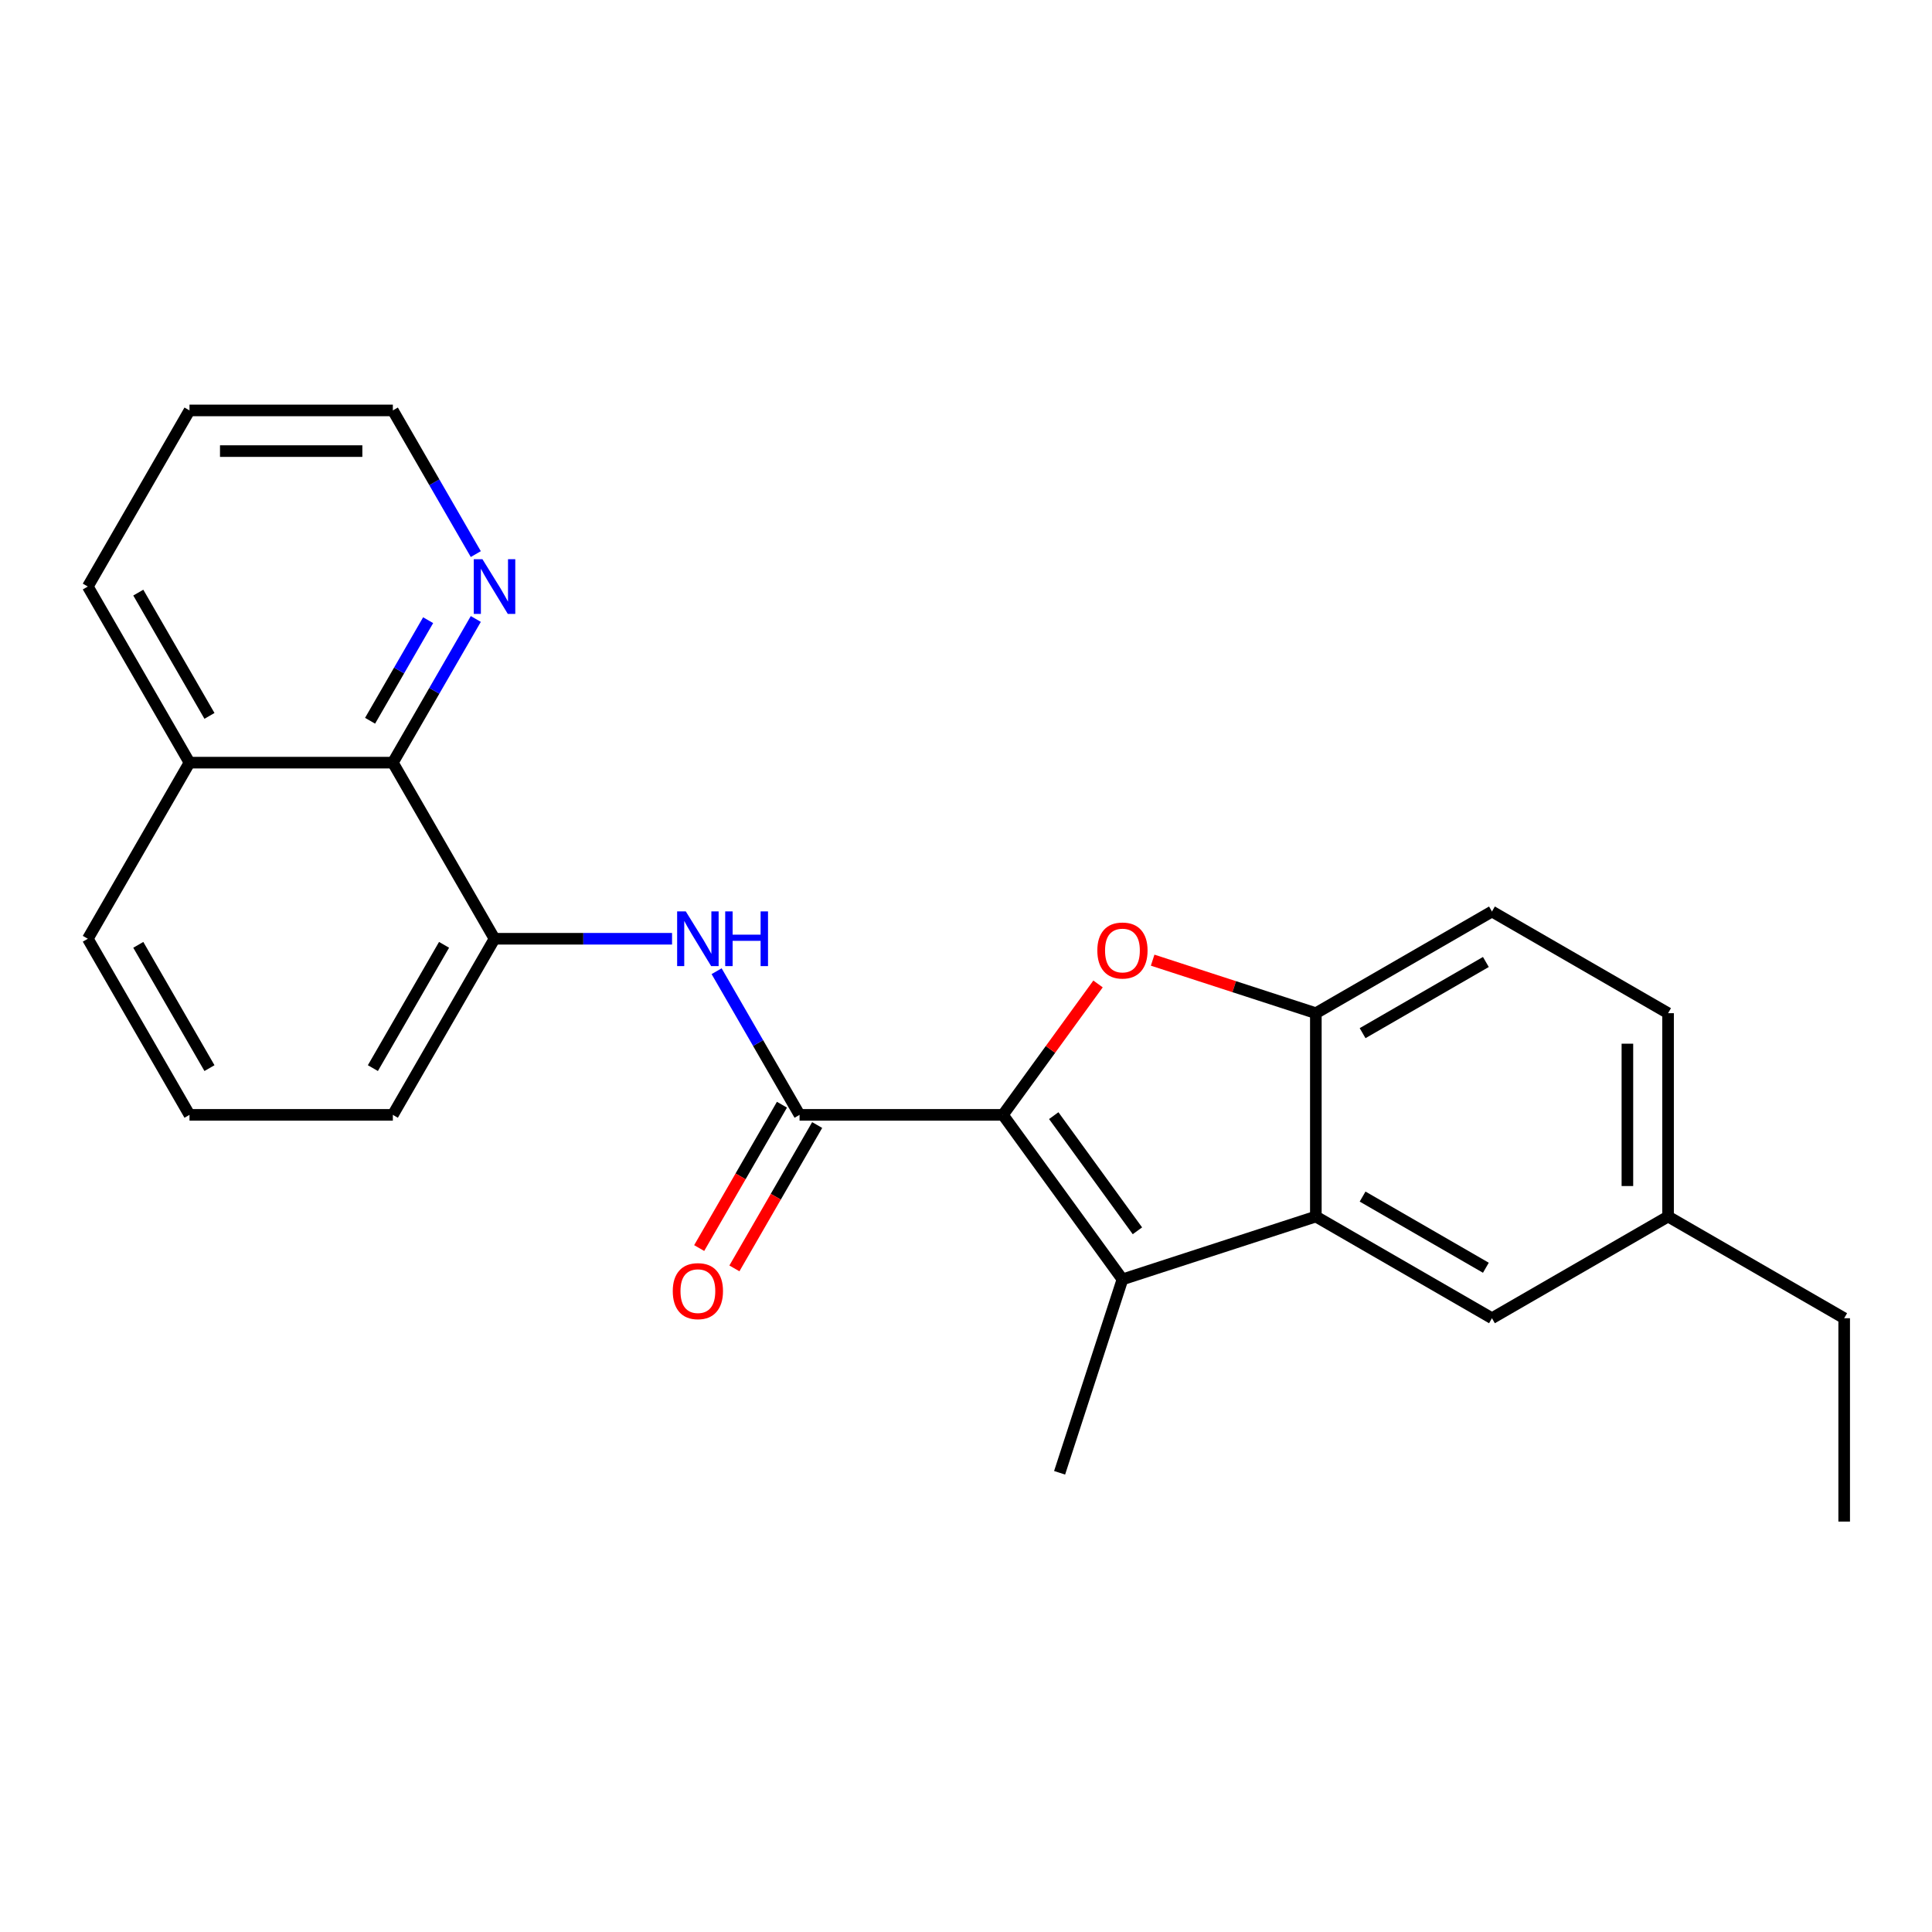 <?xml version='1.0' encoding='iso-8859-1'?>
<svg version='1.1' baseProfile='full'
              xmlns='http://www.w3.org/2000/svg'
                      xmlns:rdkit='http://www.rdkit.org/xml'
                      xmlns:xlink='http://www.w3.org/1999/xlink'
                  xml:space='preserve'
width='1000px' height='1000px' viewBox='0 0 1000 1000'>
<!-- END OF HEADER -->
<rect style='opacity:1.0;fill:#FFFFFF;stroke:none' width='1000' height='1000' x='0' y='0'> </rect>
<path class='bond-0' d='M 519.108,577.053 L 580.977,662.207' style='fill:none;fill-rule:evenodd;stroke:#000000;stroke-width:6px;stroke-linecap:butt;stroke-linejoin:miter;stroke-opacity:1' />
<path class='bond-0' d='M 545.419,577.453 L 588.727,637.06' style='fill:none;fill-rule:evenodd;stroke:#000000;stroke-width:6px;stroke-linecap:butt;stroke-linejoin:miter;stroke-opacity:1' />
<path class='bond-1' d='M 519.108,577.053 L 543.725,543.172' style='fill:none;fill-rule:evenodd;stroke:#000000;stroke-width:6px;stroke-linecap:butt;stroke-linejoin:miter;stroke-opacity:1' />
<path class='bond-1' d='M 543.725,543.172 L 568.341,509.29' style='fill:none;fill-rule:evenodd;stroke:#FF0000;stroke-width:6px;stroke-linecap:butt;stroke-linejoin:miter;stroke-opacity:1' />
<path class='bond-2' d='M 519.108,577.053 L 413.852,577.053' style='fill:none;fill-rule:evenodd;stroke:#000000;stroke-width:6px;stroke-linecap:butt;stroke-linejoin:miter;stroke-opacity:1' />
<path class='bond-3' d='M 580.977,662.207 L 681.081,629.681' style='fill:none;fill-rule:evenodd;stroke:#000000;stroke-width:6px;stroke-linecap:butt;stroke-linejoin:miter;stroke-opacity:1' />
<path class='bond-14' d='M 580.977,662.207 L 548.45,762.312' style='fill:none;fill-rule:evenodd;stroke:#000000;stroke-width:6px;stroke-linecap:butt;stroke-linejoin:miter;stroke-opacity:1' />
<path class='bond-4' d='M 596.608,496.978 L 638.845,510.701' style='fill:none;fill-rule:evenodd;stroke:#FF0000;stroke-width:6px;stroke-linecap:butt;stroke-linejoin:miter;stroke-opacity:1' />
<path class='bond-4' d='M 638.845,510.701 L 681.081,524.425' style='fill:none;fill-rule:evenodd;stroke:#000000;stroke-width:6px;stroke-linecap:butt;stroke-linejoin:miter;stroke-opacity:1' />
<path class='bond-5' d='M 413.852,577.053 L 392.385,539.871' style='fill:none;fill-rule:evenodd;stroke:#000000;stroke-width:6px;stroke-linecap:butt;stroke-linejoin:miter;stroke-opacity:1' />
<path class='bond-5' d='M 392.385,539.871 L 370.918,502.69' style='fill:none;fill-rule:evenodd;stroke:#0000FF;stroke-width:6px;stroke-linecap:butt;stroke-linejoin:miter;stroke-opacity:1' />
<path class='bond-10' d='M 404.736,571.79 L 383.316,608.892' style='fill:none;fill-rule:evenodd;stroke:#000000;stroke-width:6px;stroke-linecap:butt;stroke-linejoin:miter;stroke-opacity:1' />
<path class='bond-10' d='M 383.316,608.892 L 361.895,645.994' style='fill:none;fill-rule:evenodd;stroke:#FF0000;stroke-width:6px;stroke-linecap:butt;stroke-linejoin:miter;stroke-opacity:1' />
<path class='bond-10' d='M 422.967,582.316 L 401.547,619.418' style='fill:none;fill-rule:evenodd;stroke:#000000;stroke-width:6px;stroke-linecap:butt;stroke-linejoin:miter;stroke-opacity:1' />
<path class='bond-10' d='M 401.547,619.418 L 380.126,656.519' style='fill:none;fill-rule:evenodd;stroke:#FF0000;stroke-width:6px;stroke-linecap:butt;stroke-linejoin:miter;stroke-opacity:1' />
<path class='bond-8' d='M 681.081,629.681 L 772.236,682.309' style='fill:none;fill-rule:evenodd;stroke:#000000;stroke-width:6px;stroke-linecap:butt;stroke-linejoin:miter;stroke-opacity:1' />
<path class='bond-8' d='M 705.28,619.345 L 769.088,656.184' style='fill:none;fill-rule:evenodd;stroke:#000000;stroke-width:6px;stroke-linecap:butt;stroke-linejoin:miter;stroke-opacity:1' />
<path class='bond-24' d='M 681.081,629.681 L 681.081,524.425' style='fill:none;fill-rule:evenodd;stroke:#000000;stroke-width:6px;stroke-linecap:butt;stroke-linejoin:miter;stroke-opacity:1' />
<path class='bond-11' d='M 681.081,524.425 L 772.236,471.797' style='fill:none;fill-rule:evenodd;stroke:#000000;stroke-width:6px;stroke-linecap:butt;stroke-linejoin:miter;stroke-opacity:1' />
<path class='bond-11' d='M 705.28,534.762 L 769.088,497.922' style='fill:none;fill-rule:evenodd;stroke:#000000;stroke-width:6px;stroke-linecap:butt;stroke-linejoin:miter;stroke-opacity:1' />
<path class='bond-6' d='M 347.852,485.898 L 301.91,485.898' style='fill:none;fill-rule:evenodd;stroke:#0000FF;stroke-width:6px;stroke-linecap:butt;stroke-linejoin:miter;stroke-opacity:1' />
<path class='bond-6' d='M 301.91,485.898 L 255.967,485.898' style='fill:none;fill-rule:evenodd;stroke:#000000;stroke-width:6px;stroke-linecap:butt;stroke-linejoin:miter;stroke-opacity:1' />
<path class='bond-7' d='M 255.967,485.898 L 203.339,394.744' style='fill:none;fill-rule:evenodd;stroke:#000000;stroke-width:6px;stroke-linecap:butt;stroke-linejoin:miter;stroke-opacity:1' />
<path class='bond-16' d='M 255.967,485.898 L 203.339,577.053' style='fill:none;fill-rule:evenodd;stroke:#000000;stroke-width:6px;stroke-linecap:butt;stroke-linejoin:miter;stroke-opacity:1' />
<path class='bond-16' d='M 229.842,489.046 L 193.002,552.854' style='fill:none;fill-rule:evenodd;stroke:#000000;stroke-width:6px;stroke-linecap:butt;stroke-linejoin:miter;stroke-opacity:1' />
<path class='bond-9' d='M 203.339,394.744 L 224.806,357.562' style='fill:none;fill-rule:evenodd;stroke:#000000;stroke-width:6px;stroke-linecap:butt;stroke-linejoin:miter;stroke-opacity:1' />
<path class='bond-9' d='M 224.806,357.562 L 246.273,320.38' style='fill:none;fill-rule:evenodd;stroke:#0000FF;stroke-width:6px;stroke-linecap:butt;stroke-linejoin:miter;stroke-opacity:1' />
<path class='bond-9' d='M 191.548,373.063 L 206.575,347.036' style='fill:none;fill-rule:evenodd;stroke:#000000;stroke-width:6px;stroke-linecap:butt;stroke-linejoin:miter;stroke-opacity:1' />
<path class='bond-9' d='M 206.575,347.036 L 221.602,321.009' style='fill:none;fill-rule:evenodd;stroke:#0000FF;stroke-width:6px;stroke-linecap:butt;stroke-linejoin:miter;stroke-opacity:1' />
<path class='bond-12' d='M 203.339,394.744 L 98.083,394.744' style='fill:none;fill-rule:evenodd;stroke:#000000;stroke-width:6px;stroke-linecap:butt;stroke-linejoin:miter;stroke-opacity:1' />
<path class='bond-13' d='M 772.236,682.309 L 863.391,629.681' style='fill:none;fill-rule:evenodd;stroke:#000000;stroke-width:6px;stroke-linecap:butt;stroke-linejoin:miter;stroke-opacity:1' />
<path class='bond-18' d='M 246.273,286.797 L 224.806,249.616' style='fill:none;fill-rule:evenodd;stroke:#0000FF;stroke-width:6px;stroke-linecap:butt;stroke-linejoin:miter;stroke-opacity:1' />
<path class='bond-18' d='M 224.806,249.616 L 203.339,212.434' style='fill:none;fill-rule:evenodd;stroke:#000000;stroke-width:6px;stroke-linecap:butt;stroke-linejoin:miter;stroke-opacity:1' />
<path class='bond-15' d='M 772.236,471.797 L 863.391,524.425' style='fill:none;fill-rule:evenodd;stroke:#000000;stroke-width:6px;stroke-linecap:butt;stroke-linejoin:miter;stroke-opacity:1' />
<path class='bond-20' d='M 98.083,394.744 L 45.455,303.589' style='fill:none;fill-rule:evenodd;stroke:#000000;stroke-width:6px;stroke-linecap:butt;stroke-linejoin:miter;stroke-opacity:1' />
<path class='bond-20' d='M 108.419,370.545 L 71.58,306.736' style='fill:none;fill-rule:evenodd;stroke:#000000;stroke-width:6px;stroke-linecap:butt;stroke-linejoin:miter;stroke-opacity:1' />
<path class='bond-26' d='M 98.083,394.744 L 45.455,485.898' style='fill:none;fill-rule:evenodd;stroke:#000000;stroke-width:6px;stroke-linecap:butt;stroke-linejoin:miter;stroke-opacity:1' />
<path class='bond-21' d='M 863.391,629.681 L 954.545,682.309' style='fill:none;fill-rule:evenodd;stroke:#000000;stroke-width:6px;stroke-linecap:butt;stroke-linejoin:miter;stroke-opacity:1' />
<path class='bond-25' d='M 863.391,629.681 L 863.391,524.425' style='fill:none;fill-rule:evenodd;stroke:#000000;stroke-width:6px;stroke-linecap:butt;stroke-linejoin:miter;stroke-opacity:1' />
<path class='bond-25' d='M 842.339,613.893 L 842.339,540.213' style='fill:none;fill-rule:evenodd;stroke:#000000;stroke-width:6px;stroke-linecap:butt;stroke-linejoin:miter;stroke-opacity:1' />
<path class='bond-17' d='M 203.339,577.053 L 98.083,577.053' style='fill:none;fill-rule:evenodd;stroke:#000000;stroke-width:6px;stroke-linecap:butt;stroke-linejoin:miter;stroke-opacity:1' />
<path class='bond-19' d='M 98.083,577.053 L 45.455,485.898' style='fill:none;fill-rule:evenodd;stroke:#000000;stroke-width:6px;stroke-linecap:butt;stroke-linejoin:miter;stroke-opacity:1' />
<path class='bond-19' d='M 108.419,552.854 L 71.58,489.046' style='fill:none;fill-rule:evenodd;stroke:#000000;stroke-width:6px;stroke-linecap:butt;stroke-linejoin:miter;stroke-opacity:1' />
<path class='bond-27' d='M 203.339,212.434 L 98.083,212.434' style='fill:none;fill-rule:evenodd;stroke:#000000;stroke-width:6px;stroke-linecap:butt;stroke-linejoin:miter;stroke-opacity:1' />
<path class='bond-27' d='M 187.551,233.485 L 113.871,233.485' style='fill:none;fill-rule:evenodd;stroke:#000000;stroke-width:6px;stroke-linecap:butt;stroke-linejoin:miter;stroke-opacity:1' />
<path class='bond-22' d='M 45.455,303.589 L 98.083,212.434' style='fill:none;fill-rule:evenodd;stroke:#000000;stroke-width:6px;stroke-linecap:butt;stroke-linejoin:miter;stroke-opacity:1' />
<path class='bond-23' d='M 954.545,682.309 L 954.545,787.566' style='fill:none;fill-rule:evenodd;stroke:#000000;stroke-width:6px;stroke-linecap:butt;stroke-linejoin:miter;stroke-opacity:1' />
<path  class='atom-2' d='M 567.977 491.979
Q 567.977 485.179, 571.337 481.379
Q 574.697 477.579, 580.977 477.579
Q 587.257 477.579, 590.617 481.379
Q 593.977 485.179, 593.977 491.979
Q 593.977 498.859, 590.577 502.779
Q 587.177 506.659, 580.977 506.659
Q 574.737 506.659, 571.337 502.779
Q 567.977 498.899, 567.977 491.979
M 580.977 503.459
Q 585.297 503.459, 587.617 500.579
Q 589.977 497.659, 589.977 491.979
Q 589.977 486.419, 587.617 483.619
Q 585.297 480.779, 580.977 480.779
Q 576.657 480.779, 574.297 483.579
Q 571.977 486.379, 571.977 491.979
Q 571.977 497.699, 574.297 500.579
Q 576.657 503.459, 580.977 503.459
' fill='#FF0000'/>
<path  class='atom-6' d='M 354.964 471.738
L 364.244 486.738
Q 365.164 488.218, 366.644 490.898
Q 368.124 493.578, 368.204 493.738
L 368.204 471.738
L 371.964 471.738
L 371.964 500.058
L 368.084 500.058
L 358.124 483.658
Q 356.964 481.738, 355.724 479.538
Q 354.524 477.338, 354.164 476.658
L 354.164 500.058
L 350.484 500.058
L 350.484 471.738
L 354.964 471.738
' fill='#0000FF'/>
<path  class='atom-6' d='M 375.364 471.738
L 379.204 471.738
L 379.204 483.778
L 393.684 483.778
L 393.684 471.738
L 397.524 471.738
L 397.524 500.058
L 393.684 500.058
L 393.684 486.978
L 379.204 486.978
L 379.204 500.058
L 375.364 500.058
L 375.364 471.738
' fill='#0000FF'/>
<path  class='atom-10' d='M 249.707 289.429
L 258.987 304.429
Q 259.907 305.909, 261.387 308.589
Q 262.867 311.269, 262.947 311.429
L 262.947 289.429
L 266.707 289.429
L 266.707 317.749
L 262.827 317.749
L 252.867 301.349
Q 251.707 299.429, 250.467 297.229
Q 249.267 295.029, 248.907 294.349
L 248.907 317.749
L 245.227 317.749
L 245.227 289.429
L 249.707 289.429
' fill='#0000FF'/>
<path  class='atom-11' d='M 348.224 668.288
Q 348.224 661.488, 351.584 657.688
Q 354.944 653.888, 361.224 653.888
Q 367.504 653.888, 370.864 657.688
Q 374.224 661.488, 374.224 668.288
Q 374.224 675.168, 370.824 679.088
Q 367.424 682.968, 361.224 682.968
Q 354.984 682.968, 351.584 679.088
Q 348.224 675.208, 348.224 668.288
M 361.224 679.768
Q 365.544 679.768, 367.864 676.888
Q 370.224 673.968, 370.224 668.288
Q 370.224 662.728, 367.864 659.928
Q 365.544 657.088, 361.224 657.088
Q 356.904 657.088, 354.544 659.888
Q 352.224 662.688, 352.224 668.288
Q 352.224 674.008, 354.544 676.888
Q 356.904 679.768, 361.224 679.768
' fill='#FF0000'/>
</svg>
